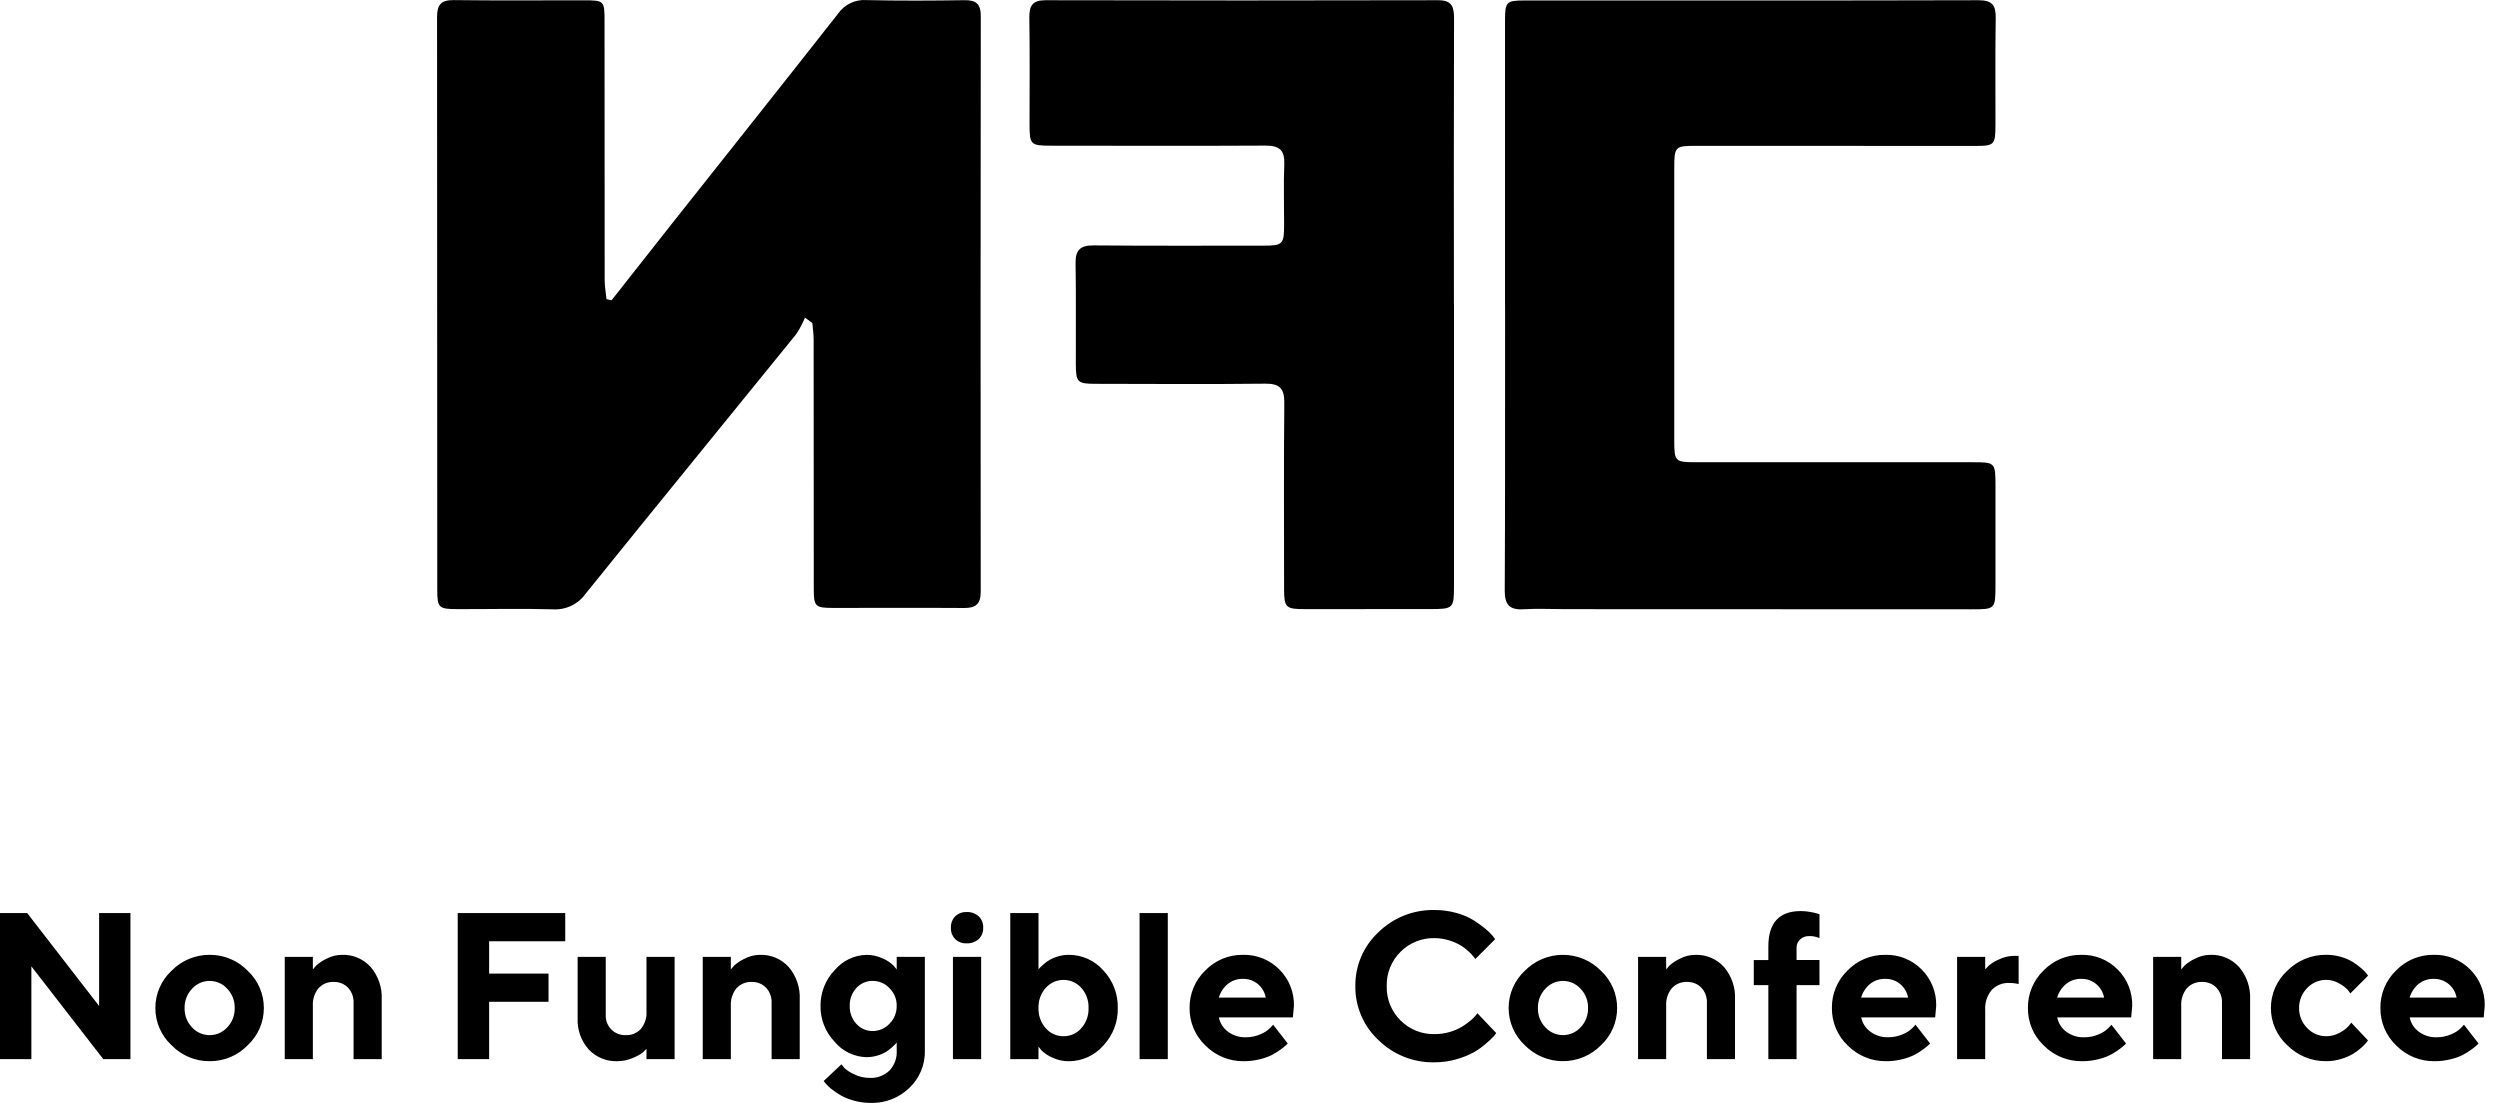 <svg width="136" height="60" viewBox="0 0 136 60" fill="none" xmlns="http://www.w3.org/2000/svg">
<path d="M33.268 16.336C34.327 14.992 35.386 13.649 36.444 12.305C39.496 8.451 42.558 4.605 45.594 0.739C45.767 0.493 46 0.296 46.272 0.167C46.544 0.038 46.845 -0.018 47.145 0.005C48.917 0.046 50.691 0.037 52.463 0.01C53.104 -3.76101e-05 53.358 0.217 53.355 0.878C53.341 11.315 53.34 21.753 53.351 32.191C53.351 32.844 53.094 33.079 52.454 33.075C50.073 33.058 47.691 33.075 45.309 33.071C44.346 33.071 44.269 32.991 44.269 32.026C44.265 27.508 44.263 22.989 44.262 18.471C44.262 18.171 44.216 17.871 44.191 17.571L43.789 17.279C43.661 17.594 43.502 17.895 43.314 18.178C39.504 22.881 35.672 27.566 31.874 32.277C31.672 32.566 31.399 32.799 31.081 32.951C30.763 33.104 30.411 33.171 30.059 33.147C28.34 33.098 26.619 33.141 24.899 33.137C23.864 33.134 23.787 33.068 23.787 32.078C23.784 21.694 23.78 11.309 23.776 0.924C23.776 0.242 24 -0.004 24.697 0.005C27.052 0.037 29.407 0.014 31.762 0.017C32.855 0.017 32.886 0.041 32.887 1.117C32.892 5.821 32.894 10.525 32.894 15.228C32.894 15.575 32.959 15.925 32.993 16.273L33.268 16.336Z" fill="black"/>
<path d="M81.873 16.585C81.873 11.431 81.873 6.278 81.873 1.125C81.873 0.1 81.937 0.026 82.933 0.026C91.164 0.026 99.395 0.034 107.626 0.012C108.383 0.012 108.579 0.287 108.567 0.986C108.535 2.915 108.558 4.845 108.553 6.774C108.55 7.899 108.503 7.94 107.401 7.939C102.372 7.936 97.343 7.935 92.315 7.934C91.103 7.934 91.081 7.957 91.08 9.188C91.078 14.13 91.078 19.072 91.08 24.014C91.08 25.084 91.14 25.145 92.197 25.145C97.225 25.147 102.254 25.147 107.282 25.145C108.538 25.145 108.552 25.151 108.554 26.428C108.558 28.225 108.558 30.022 108.554 31.819C108.55 33.146 108.544 33.147 107.244 33.146L85.171 33.138C84.404 33.138 83.636 33.097 82.869 33.144C82.103 33.19 81.853 32.875 81.858 32.126C81.882 27.581 81.874 23.035 81.876 18.489C81.876 17.855 81.876 17.221 81.876 16.587L81.873 16.585Z" fill="black"/>
<path d="M79.097 16.551V31.855C79.097 33.102 79.067 33.132 77.798 33.134C75.522 33.136 73.245 33.137 70.969 33.136C69.932 33.136 69.855 33.049 69.854 31.997C69.854 28.64 69.834 25.283 69.866 21.927C69.874 21.139 69.629 20.862 68.821 20.872C65.751 20.907 62.68 20.885 59.609 20.88C58.607 20.88 58.528 20.799 58.525 19.79C58.518 17.966 58.542 16.142 58.511 14.319C58.499 13.596 58.776 13.344 59.495 13.35C62.566 13.377 65.636 13.364 68.707 13.364C69.796 13.364 69.857 13.298 69.855 12.182C69.855 11.099 69.823 10.014 69.865 8.931C69.895 8.168 69.593 7.917 68.842 7.921C64.951 7.943 61.059 7.928 57.168 7.926C56.065 7.926 56.007 7.868 56.007 6.757C56.007 4.826 56.026 2.898 55.996 0.969C55.987 0.313 56.162 0.01 56.883 0.012C64.003 0.029 71.124 0.029 78.244 0.012C79 0.012 79.101 0.393 79.1 1.01C79.087 6.191 79.085 11.371 79.093 16.551H79.097Z" fill="black"/>
<path d="M5.392 49.671V54.726L1.48 49.672H0V57.618H1.707V52.57L5.62 57.618H7.096V49.671H5.392ZM10.042 54.839C10.037 54.646 10.071 54.454 10.14 54.274C10.21 54.094 10.314 53.929 10.447 53.789C10.567 53.654 10.715 53.547 10.88 53.473C11.045 53.399 11.224 53.362 11.404 53.362C11.585 53.361 11.764 53.399 11.93 53.473C12.095 53.546 12.243 53.654 12.363 53.789C12.496 53.929 12.601 54.094 12.67 54.274C12.74 54.454 12.773 54.646 12.768 54.84C12.773 55.032 12.74 55.224 12.67 55.404C12.601 55.584 12.496 55.748 12.363 55.887C12.242 56.021 12.094 56.128 11.929 56.202C11.764 56.275 11.585 56.312 11.404 56.311C11.224 56.312 11.045 56.275 10.88 56.202C10.714 56.128 10.566 56.021 10.445 55.887C10.312 55.748 10.208 55.583 10.139 55.403C10.07 55.224 10.037 55.032 10.042 54.839ZM14.354 54.836C14.355 54.456 14.277 54.08 14.126 53.731C13.975 53.383 13.754 53.069 13.476 52.81C13.207 52.533 12.885 52.313 12.529 52.164C12.173 52.015 11.79 51.94 11.404 51.943C11.018 51.94 10.636 52.016 10.279 52.165C9.923 52.314 9.601 52.533 9.332 52.81C9.053 53.069 8.831 53.382 8.68 53.731C8.528 54.08 8.451 54.456 8.452 54.836C8.451 55.216 8.529 55.592 8.68 55.941C8.832 56.289 9.054 56.603 9.333 56.861C9.601 57.138 9.924 57.358 10.28 57.507C10.636 57.657 11.018 57.732 11.404 57.729C11.79 57.732 12.172 57.657 12.528 57.508C12.884 57.359 13.206 57.139 13.474 56.862C13.752 56.603 13.974 56.289 14.126 55.941C14.277 55.592 14.355 55.216 14.354 54.836V54.836ZM17.02 52.054H15.49V57.618H17.02V54.726C16.997 54.376 17.107 54.031 17.327 53.758C17.432 53.645 17.561 53.555 17.704 53.496C17.847 53.437 18.001 53.41 18.156 53.418C18.3 53.413 18.443 53.438 18.577 53.492C18.711 53.546 18.832 53.627 18.932 53.731C19.035 53.841 19.114 53.971 19.166 54.112C19.218 54.253 19.241 54.403 19.234 54.554V57.618H20.765V54.382C20.799 53.734 20.584 53.097 20.163 52.603C19.968 52.387 19.728 52.216 19.46 52.102C19.192 51.988 18.902 51.934 18.61 51.943C18.307 51.943 18.009 52.02 17.743 52.165C17.55 52.257 17.37 52.376 17.208 52.517C17.142 52.587 17.079 52.66 17.02 52.736L17.02 52.054ZM24.9 49.671V57.618H26.609V54.498H29.84V52.963H26.609V51.206H30.749V49.671H24.9ZM35.169 57.618H36.699V52.054H35.169V55.008C35.193 55.358 35.083 55.703 34.862 55.975C34.757 56.088 34.628 56.177 34.485 56.235C34.342 56.294 34.188 56.32 34.033 56.313C33.89 56.317 33.748 56.292 33.615 56.239C33.482 56.186 33.361 56.107 33.26 56.006C33.159 55.905 33.079 55.785 33.026 55.653C32.973 55.52 32.948 55.378 32.953 55.236V52.054H31.423V55.385C31.393 56.01 31.609 56.622 32.025 57.089C32.223 57.3 32.465 57.467 32.733 57.577C33.001 57.688 33.289 57.739 33.579 57.729C33.878 57.73 34.174 57.667 34.446 57.544C34.637 57.469 34.817 57.369 34.981 57.246C35.047 57.186 35.11 57.122 35.169 57.055V57.618ZM39.758 52.054H38.229V57.618H39.758V54.726C39.736 54.376 39.846 54.031 40.066 53.758C40.171 53.645 40.3 53.555 40.443 53.496C40.586 53.437 40.74 53.41 40.895 53.418C41.039 53.413 41.183 53.438 41.317 53.492C41.451 53.545 41.572 53.627 41.673 53.731C41.776 53.841 41.855 53.971 41.907 54.112C41.959 54.253 41.982 54.403 41.975 54.554V57.618H43.505V54.382C43.539 53.734 43.324 53.097 42.903 52.603C42.707 52.387 42.467 52.216 42.199 52.102C41.93 51.988 41.64 51.934 41.349 51.943C41.046 51.943 40.748 52.02 40.482 52.165C40.288 52.257 40.108 52.376 39.947 52.517C39.88 52.587 39.817 52.66 39.758 52.736V52.054ZM48.781 57.163C48.791 57.36 48.761 57.557 48.693 57.743C48.625 57.928 48.52 58.097 48.385 58.241C48.241 58.377 48.072 58.482 47.886 58.55C47.701 58.618 47.504 58.648 47.307 58.637C47.01 58.639 46.718 58.569 46.453 58.435C46.266 58.353 46.093 58.241 45.94 58.104C45.881 58.039 45.824 57.97 45.772 57.899L44.807 58.808L44.913 58.935C45.002 59.046 45.104 59.146 45.217 59.233C45.376 59.361 45.545 59.477 45.721 59.579C45.95 59.707 46.194 59.806 46.447 59.873C46.745 59.957 47.053 59.999 47.362 59.998C47.75 60.01 48.137 59.943 48.499 59.803C48.861 59.662 49.192 59.451 49.471 59.18C49.744 58.92 49.96 58.607 50.105 58.259C50.25 57.911 50.321 57.537 50.312 57.16V52.054H48.781V52.736L48.609 52.531C48.441 52.366 48.244 52.234 48.027 52.143C47.749 52.01 47.444 51.942 47.135 51.945C46.805 51.952 46.48 52.03 46.183 52.173C45.885 52.316 45.621 52.52 45.409 52.773C44.905 53.297 44.628 53.999 44.636 54.726C44.627 55.453 44.905 56.155 45.41 56.679C45.621 56.932 45.885 57.138 46.182 57.281C46.48 57.424 46.805 57.502 47.135 57.51C47.335 57.511 47.534 57.482 47.725 57.424C47.886 57.38 48.041 57.314 48.185 57.23C48.301 57.158 48.411 57.077 48.512 56.986C48.614 56.896 48.68 56.833 48.71 56.798C48.735 56.771 48.758 56.743 48.78 56.713L48.781 57.163ZM46.226 54.723C46.213 54.362 46.343 54.011 46.589 53.746C46.7 53.622 46.837 53.524 46.99 53.458C47.143 53.391 47.309 53.358 47.475 53.361C47.647 53.36 47.816 53.395 47.974 53.463C48.131 53.531 48.273 53.631 48.389 53.757C48.516 53.883 48.617 54.033 48.684 54.199C48.751 54.365 48.784 54.542 48.78 54.721C48.783 54.9 48.751 55.078 48.684 55.245C48.616 55.411 48.516 55.562 48.389 55.688C48.273 55.815 48.132 55.915 47.974 55.984C47.817 56.053 47.647 56.088 47.475 56.088C47.308 56.09 47.143 56.057 46.99 55.99C46.837 55.923 46.7 55.824 46.589 55.7C46.344 55.434 46.214 55.083 46.226 54.723ZM53.375 52.054H51.84V57.618H53.375V52.054ZM53.486 50.466C53.491 50.352 53.472 50.238 53.43 50.131C53.388 50.025 53.324 49.928 53.242 49.848C53.06 49.686 52.821 49.602 52.577 49.615C52.464 49.61 52.352 49.629 52.246 49.669C52.14 49.709 52.044 49.77 51.962 49.848C51.883 49.93 51.822 50.027 51.782 50.133C51.742 50.24 51.724 50.353 51.73 50.466C51.724 50.58 51.742 50.693 51.781 50.799C51.821 50.905 51.881 51.002 51.959 51.084C52.041 51.163 52.138 51.225 52.244 51.265C52.35 51.305 52.464 51.323 52.577 51.317C52.821 51.331 53.06 51.247 53.242 51.084C53.324 51.004 53.388 50.908 53.43 50.801C53.472 50.695 53.491 50.581 53.486 50.466H53.486ZM58.142 51.943C57.942 51.943 57.743 51.971 57.551 52.029C57.39 52.074 57.234 52.139 57.089 52.223C56.972 52.294 56.861 52.376 56.759 52.467C56.657 52.557 56.591 52.619 56.561 52.652C56.537 52.679 56.515 52.706 56.494 52.736V49.671H54.959V57.618H56.494V56.937L56.661 57.142C56.83 57.309 57.029 57.441 57.248 57.533C57.527 57.665 57.831 57.732 58.14 57.731C58.493 57.731 58.843 57.656 59.165 57.511C59.488 57.366 59.776 57.154 60.01 56.889C60.272 56.616 60.476 56.294 60.613 55.942C60.75 55.589 60.816 55.213 60.807 54.836C60.825 54.073 60.54 53.335 60.014 52.782C59.779 52.517 59.491 52.306 59.168 52.161C58.845 52.016 58.495 51.942 58.142 51.943ZM57.856 56.371C57.673 56.373 57.493 56.335 57.326 56.261C57.16 56.186 57.011 56.076 56.892 55.938C56.622 55.636 56.48 55.241 56.495 54.836C56.48 54.431 56.622 54.037 56.892 53.736C57.013 53.6 57.162 53.492 57.328 53.418C57.494 53.344 57.674 53.306 57.856 53.306C58.038 53.306 58.218 53.344 58.384 53.418C58.55 53.492 58.699 53.6 58.82 53.736C59.09 54.037 59.232 54.431 59.216 54.836C59.232 55.241 59.09 55.636 58.82 55.938C58.7 56.076 58.552 56.186 58.386 56.261C58.219 56.335 58.038 56.373 57.856 56.371ZM63.528 49.671H61.993V57.618H63.528V49.671ZM70.333 55.346L70.39 54.726C70.4 54.358 70.335 53.992 70.199 53.65C70.062 53.309 69.858 52.998 69.597 52.739C69.339 52.477 69.029 52.272 68.688 52.135C68.346 51.998 67.98 51.933 67.612 51.943C67.232 51.938 66.854 52.011 66.502 52.157C66.15 52.304 65.832 52.52 65.567 52.794C65.293 53.058 65.076 53.375 64.929 53.726C64.782 54.077 64.709 54.455 64.714 54.836C64.709 55.217 64.783 55.596 64.932 55.947C65.081 56.299 65.301 56.616 65.578 56.878C65.851 57.153 66.176 57.371 66.535 57.517C66.894 57.663 67.279 57.736 67.666 57.729C67.95 57.73 68.232 57.697 68.508 57.63C68.737 57.579 68.959 57.502 69.17 57.401C69.338 57.315 69.5 57.215 69.653 57.103C69.756 57.031 69.856 56.952 69.95 56.868L70.052 56.765L69.26 55.745L69.099 55.917C68.951 56.065 68.775 56.18 68.581 56.258C68.329 56.372 68.056 56.429 67.78 56.427C67.423 56.44 67.073 56.33 66.789 56.114C66.54 55.926 66.368 55.653 66.307 55.346H70.333ZM67.612 53.251C67.913 53.242 68.206 53.345 68.436 53.539C68.657 53.727 68.806 53.986 68.859 54.271H66.305C66.387 53.983 66.554 53.726 66.784 53.534C67.017 53.343 67.311 53.243 67.612 53.251ZM78.048 49.505C77.482 49.492 76.918 49.593 76.391 49.801C75.864 50.01 75.385 50.322 74.981 50.719C74.579 51.093 74.261 51.547 74.046 52.051C73.831 52.555 73.724 53.099 73.731 53.647C73.724 54.195 73.832 54.738 74.047 55.242C74.262 55.746 74.58 56.2 74.981 56.574C75.384 56.972 75.864 57.285 76.391 57.494C76.918 57.703 77.481 57.803 78.048 57.79C78.454 57.791 78.859 57.733 79.248 57.618C79.574 57.529 79.888 57.401 80.185 57.239C80.423 57.1 80.648 56.938 80.855 56.756C80.998 56.637 81.133 56.509 81.26 56.374C81.308 56.318 81.353 56.26 81.396 56.2L80.37 55.119L80.282 55.235C80.197 55.342 80.1 55.439 79.993 55.523C79.848 55.644 79.694 55.754 79.533 55.853C79.328 55.976 79.107 56.071 78.877 56.136C78.608 56.216 78.329 56.257 78.048 56.255C77.703 56.265 77.359 56.203 77.039 56.075C76.718 55.946 76.427 55.753 76.184 55.507C75.94 55.264 75.747 54.974 75.619 54.654C75.49 54.334 75.429 53.992 75.438 53.647C75.428 53.302 75.489 52.958 75.618 52.637C75.746 52.317 75.939 52.026 76.184 51.783C76.427 51.537 76.718 51.344 77.038 51.216C77.358 51.087 77.702 51.025 78.047 51.034C78.316 51.034 78.583 51.077 78.839 51.159C79.058 51.225 79.268 51.316 79.465 51.431C79.624 51.528 79.771 51.642 79.906 51.771C79.999 51.856 80.086 51.948 80.166 52.046C80.205 52.099 80.236 52.141 80.258 52.171L81.339 51.09L81.212 50.923C81.093 50.778 80.958 50.646 80.811 50.53C80.606 50.361 80.391 50.206 80.167 50.064C79.878 49.889 79.565 49.755 79.239 49.668C78.852 49.558 78.451 49.503 78.048 49.505ZM83.663 54.839C83.658 54.646 83.691 54.454 83.76 54.273C83.83 54.093 83.934 53.928 84.067 53.789C84.189 53.654 84.336 53.547 84.502 53.473C84.667 53.4 84.846 53.362 85.026 53.362C85.207 53.362 85.386 53.4 85.551 53.473C85.716 53.547 85.864 53.654 85.985 53.789C86.118 53.928 86.223 54.093 86.292 54.273C86.362 54.454 86.395 54.646 86.39 54.839C86.395 55.032 86.362 55.224 86.292 55.403C86.223 55.583 86.118 55.747 85.985 55.886C85.864 56.02 85.716 56.127 85.55 56.2C85.385 56.273 85.207 56.31 85.026 56.31C84.846 56.31 84.667 56.273 84.502 56.2C84.337 56.127 84.189 56.02 84.067 55.886C83.934 55.747 83.83 55.583 83.76 55.403C83.691 55.224 83.658 55.032 83.663 54.839ZM87.972 54.836C87.973 54.456 87.895 54.08 87.744 53.731C87.593 53.383 87.371 53.069 87.093 52.81C86.823 52.535 86.5 52.317 86.144 52.168C85.789 52.019 85.407 51.943 85.022 51.943C84.636 51.943 84.254 52.019 83.899 52.168C83.543 52.317 83.221 52.535 82.95 52.81C82.672 53.069 82.45 53.383 82.299 53.731C82.147 54.08 82.069 54.456 82.069 54.836C82.069 55.216 82.147 55.592 82.299 55.94C82.45 56.289 82.672 56.602 82.95 56.861C83.221 57.136 83.543 57.354 83.899 57.503C84.254 57.652 84.636 57.728 85.022 57.728C85.407 57.728 85.789 57.652 86.144 57.503C86.5 57.354 86.823 57.136 87.093 56.861C87.371 56.602 87.593 56.289 87.744 55.94C87.895 55.592 87.973 55.215 87.972 54.836ZM90.637 52.054H89.111V57.618H90.64V54.726C90.618 54.376 90.727 54.031 90.948 53.758C91.052 53.645 91.181 53.555 91.324 53.496C91.467 53.438 91.621 53.411 91.775 53.418C91.92 53.413 92.064 53.438 92.198 53.492C92.332 53.545 92.453 53.627 92.554 53.731C92.656 53.841 92.736 53.971 92.787 54.112C92.839 54.253 92.863 54.403 92.856 54.554V57.618H94.385V54.382C94.419 53.734 94.204 53.097 93.784 52.603C93.588 52.387 93.348 52.216 93.08 52.102C92.812 51.988 92.522 51.934 92.231 51.943C91.928 51.943 91.63 52.02 91.364 52.165C91.17 52.257 90.99 52.376 90.829 52.517C90.762 52.587 90.7 52.66 90.641 52.736L90.637 52.054ZM98.978 52.225H97.733V51.544C97.732 51.461 97.749 51.379 97.782 51.303C97.816 51.227 97.865 51.159 97.927 51.104C98.06 50.982 98.235 50.917 98.415 50.923C98.609 50.917 98.802 50.955 98.98 51.034V49.734L98.858 49.696C98.729 49.658 98.597 49.628 98.464 49.607C98.298 49.578 98.129 49.563 97.96 49.562C96.785 49.562 96.198 50.205 96.198 51.491V52.228H95.406V53.59H96.198V57.618H97.733V53.59H98.98L98.978 52.225ZM105.274 55.346L105.329 54.725C105.339 54.357 105.274 53.992 105.138 53.65C105.002 53.308 104.797 52.998 104.537 52.738C104.278 52.477 103.968 52.271 103.627 52.135C103.286 51.998 102.92 51.932 102.553 51.943C102.172 51.938 101.794 52.011 101.442 52.157C101.091 52.303 100.773 52.52 100.508 52.794C100.233 53.057 100.016 53.375 99.87 53.726C99.723 54.077 99.65 54.455 99.656 54.836C99.651 55.217 99.725 55.596 99.874 55.947C100.023 56.299 100.243 56.616 100.521 56.878C100.793 57.154 101.119 57.371 101.478 57.517C101.837 57.663 102.222 57.735 102.61 57.729C102.894 57.73 103.176 57.697 103.452 57.63C103.681 57.578 103.903 57.501 104.114 57.4C104.283 57.314 104.444 57.215 104.597 57.103C104.7 57.031 104.8 56.952 104.894 56.867L104.996 56.765L104.204 55.745L104.043 55.917C103.895 56.064 103.719 56.18 103.525 56.257C103.273 56.371 103 56.429 102.724 56.426C102.368 56.44 102.018 56.329 101.733 56.113C101.484 55.925 101.312 55.652 101.251 55.346H105.274ZM102.555 53.251C102.855 53.242 103.148 53.345 103.378 53.539C103.599 53.727 103.749 53.985 103.802 54.27H101.245C101.327 53.983 101.494 53.726 101.724 53.533C101.958 53.342 102.253 53.242 102.555 53.251ZM109.813 51.999H109.585C109.284 51.998 108.987 52.069 108.718 52.204C108.525 52.288 108.345 52.399 108.183 52.534C108.102 52.617 108.039 52.684 107.995 52.736V52.054H106.466V57.618H107.995V54.953C107.968 54.556 108.094 54.163 108.347 53.855C108.47 53.727 108.618 53.626 108.783 53.56C108.948 53.494 109.126 53.464 109.303 53.473C109.475 53.47 109.647 53.49 109.813 53.534L109.813 51.999ZM115.937 55.346L115.992 54.726C116.002 54.358 115.937 53.992 115.801 53.65C115.665 53.309 115.46 52.998 115.2 52.739C114.941 52.477 114.631 52.272 114.29 52.135C113.949 51.998 113.583 51.933 113.216 51.943C112.835 51.938 112.457 52.011 112.105 52.157C111.754 52.304 111.436 52.52 111.171 52.794C110.897 53.058 110.679 53.375 110.533 53.727C110.386 54.078 110.314 54.455 110.319 54.836C110.314 55.217 110.388 55.596 110.537 55.947C110.686 56.299 110.906 56.616 111.184 56.878C111.456 57.154 111.782 57.371 112.141 57.517C112.5 57.663 112.885 57.735 113.273 57.729C113.557 57.73 113.839 57.697 114.115 57.63C114.344 57.578 114.566 57.501 114.777 57.4C114.946 57.314 115.107 57.215 115.26 57.103C115.363 57.031 115.463 56.952 115.557 56.867L115.657 56.767L114.864 55.747L114.704 55.919C114.556 56.066 114.38 56.182 114.186 56.26C113.934 56.374 113.661 56.431 113.385 56.429C113.029 56.442 112.679 56.331 112.394 56.116C112.145 55.928 111.973 55.654 111.912 55.348L115.937 55.346ZM113.217 53.251C113.518 53.242 113.811 53.345 114.04 53.539C114.261 53.727 114.411 53.985 114.464 54.27H111.909C111.992 53.983 112.158 53.726 112.388 53.534C112.621 53.343 112.916 53.242 113.217 53.251ZM118.659 52.054H117.13V57.618H118.659V54.726C118.637 54.376 118.747 54.031 118.967 53.758C119.072 53.645 119.2 53.555 119.344 53.496C119.487 53.437 119.641 53.41 119.796 53.418C119.94 53.413 120.084 53.438 120.218 53.492C120.352 53.545 120.473 53.627 120.574 53.731C120.677 53.841 120.756 53.971 120.808 54.112C120.86 54.253 120.883 54.403 120.876 54.554V57.618H122.406V54.382C122.44 53.734 122.225 53.097 121.804 52.603C121.609 52.387 121.368 52.216 121.1 52.102C120.831 51.988 120.541 51.934 120.25 51.943C119.947 51.943 119.648 52.02 119.383 52.165C119.189 52.257 119.009 52.376 118.848 52.517C118.781 52.587 118.718 52.66 118.659 52.736V52.054ZM123.536 54.836C123.536 55.217 123.615 55.594 123.768 55.942C123.922 56.291 124.146 56.604 124.428 56.861C124.705 57.14 125.035 57.361 125.398 57.51C125.762 57.659 126.152 57.733 126.545 57.728C126.824 57.73 127.102 57.688 127.368 57.604C127.589 57.538 127.802 57.447 128.003 57.332C128.165 57.234 128.317 57.121 128.457 56.994C128.554 56.911 128.644 56.82 128.726 56.722C128.765 56.669 128.796 56.627 128.818 56.598L127.909 55.633L127.76 55.822C127.619 55.972 127.451 56.096 127.265 56.188C127.044 56.308 126.797 56.371 126.546 56.371C126.351 56.372 126.158 56.333 125.98 56.256C125.801 56.178 125.641 56.065 125.509 55.922C125.367 55.78 125.255 55.611 125.18 55.425C125.105 55.239 125.068 55.039 125.071 54.839C125.067 54.638 125.104 54.439 125.179 54.253C125.253 54.066 125.365 53.897 125.506 53.755C125.726 53.518 126.02 53.364 126.34 53.319C126.66 53.274 126.986 53.34 127.263 53.507C127.428 53.593 127.578 53.705 127.708 53.837C127.763 53.902 127.813 53.97 127.857 54.042L128.821 53.078L128.738 52.962C128.655 52.855 128.56 52.758 128.455 52.673C128.314 52.554 128.165 52.444 128.01 52.343C127.81 52.22 127.595 52.124 127.37 52.061C127.103 51.98 126.825 51.94 126.546 51.941C126.153 51.937 125.764 52.011 125.4 52.16C125.036 52.309 124.706 52.529 124.429 52.808C124.147 53.066 123.922 53.379 123.769 53.728C123.615 54.077 123.536 54.454 123.536 54.836ZM135.114 55.345L135.169 54.725C135.179 54.357 135.114 53.991 134.978 53.649C134.842 53.308 134.637 52.997 134.377 52.738C134.118 52.476 133.808 52.271 133.467 52.134C133.126 51.997 132.76 51.932 132.393 51.942C132.012 51.937 131.634 52.01 131.282 52.156C130.931 52.303 130.613 52.519 130.348 52.793C130.073 53.057 129.856 53.374 129.709 53.726C129.562 54.077 129.489 54.455 129.494 54.836C129.49 55.217 129.564 55.596 129.713 55.947C129.862 56.299 130.082 56.616 130.359 56.878C130.632 57.153 130.957 57.371 131.316 57.517C131.674 57.663 132.059 57.736 132.446 57.729C132.73 57.73 133.012 57.697 133.288 57.63C133.517 57.579 133.739 57.502 133.95 57.401C134.119 57.315 134.28 57.215 134.433 57.103C134.536 57.031 134.636 56.952 134.73 56.868L134.832 56.765L134.04 55.745L133.879 55.917C133.731 56.065 133.555 56.18 133.361 56.258C133.109 56.372 132.836 56.429 132.56 56.427C132.204 56.44 131.854 56.33 131.569 56.114C131.32 55.926 131.148 55.653 131.087 55.346L135.114 55.345ZM132.393 53.251C132.693 53.242 132.986 53.345 133.216 53.539C133.437 53.727 133.586 53.985 133.64 54.27H131.085C131.167 53.983 131.334 53.726 131.564 53.533C131.797 53.343 132.091 53.242 132.393 53.251Z" fill="black"/>
</svg>
